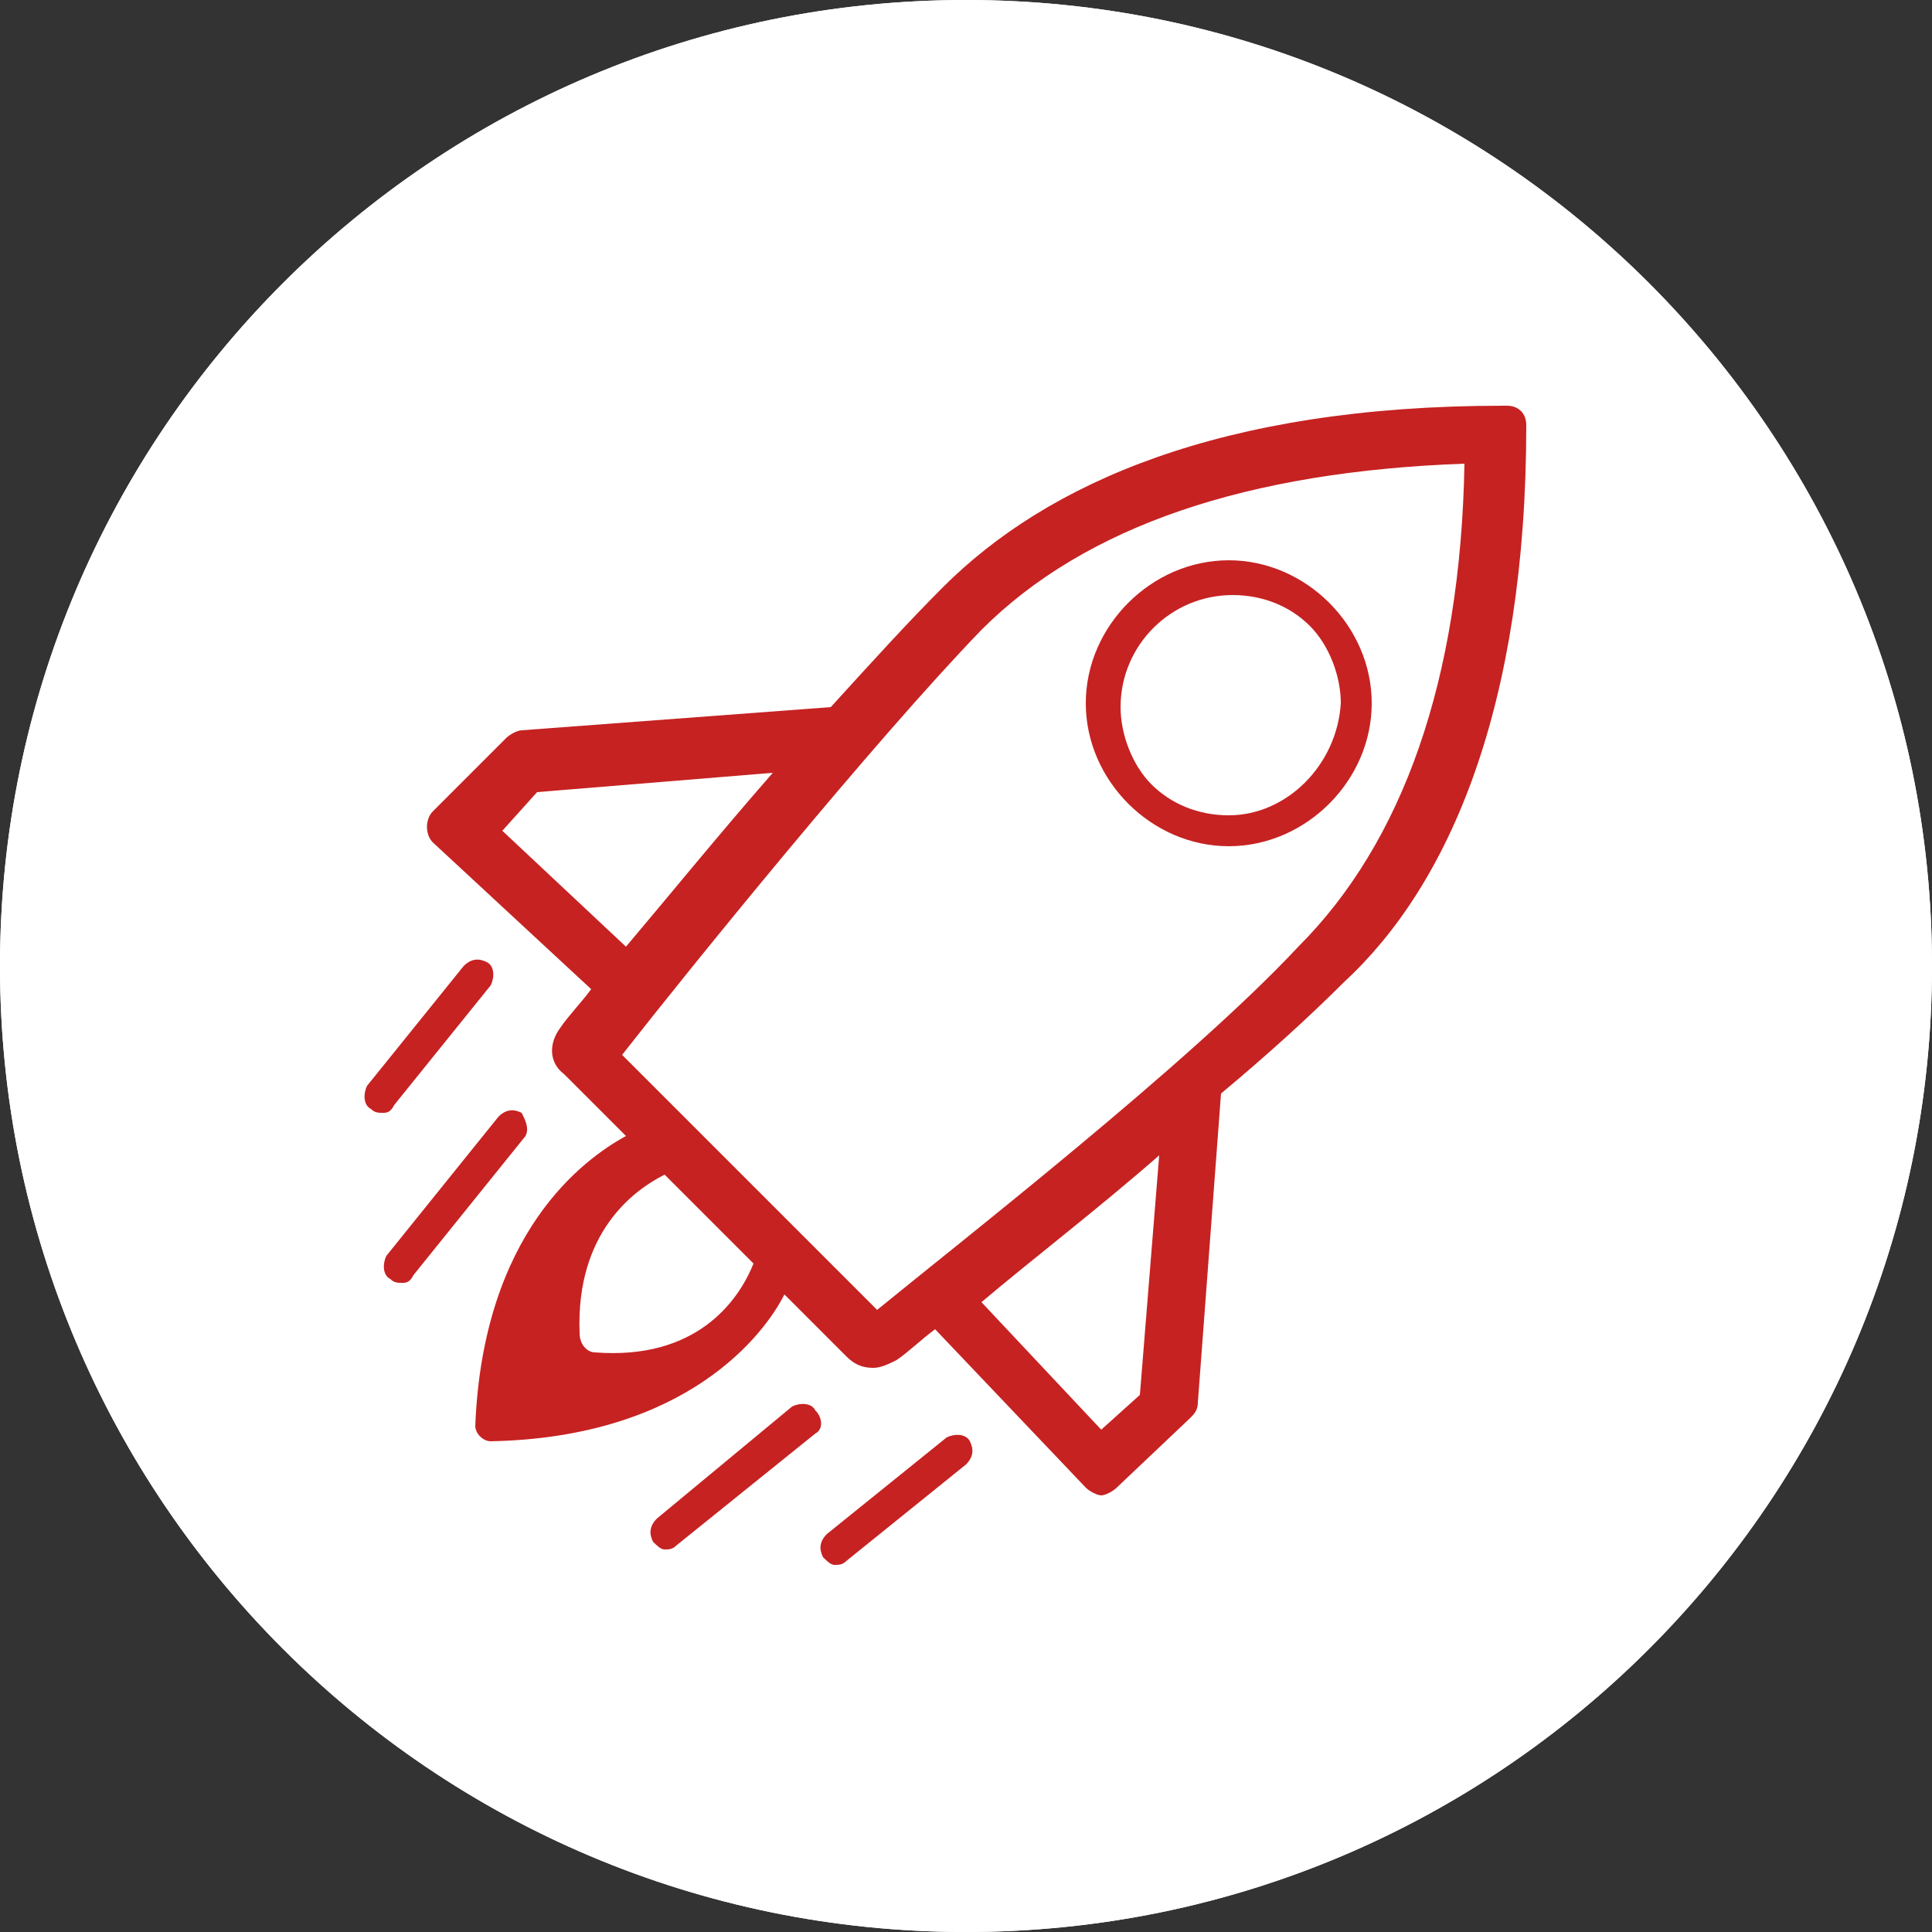 <svg enable-background="new 0 0 50 50" viewBox="0 0 50 50" xmlns="http://www.w3.org/2000/svg"><rect x="0" y="0" width="50" height="50" fill="#333333" stroke="none"/><path d="m25 0c-13.8 0-25 11.2-25 25s11.2 25 25 25 25-11.2 25-25-11.2-25-25-25z" fill="#fff"/><path d="m25 0c-13.8 0-25 11.2-25 25s11.2 25 25 25 25-11.2 25-25-11.2-25-25-25z" fill="#fff"/><g fill="#c62222"><path d="m21.1 36.5c-.1-.2-.4-.2-.6-.1l-3.5 2.9c-.2.2-.2.4-.1.6.1.1.2.2.3.2s.2 0 .3-.1l3.6-2.9c.2-.1.2-.4 0-.6z"/><path d="m24.5 37.2-3.1 2.5c-.2.2-.2.4-.1.6.1.1.2.2.3.2s.2 0 .3-.1l3.1-2.5c.2-.2.2-.4.1-.6s-.4-.2-.6-.1z"/><path d="m39.5 11c0-.3-.2-.5-.5-.5h-.1c-7.3 0-11.8 2-14.5 4.7-.9.9-1.9 2-2.9 3.1l-8 .6c-.1 0-.3.1-.4.2l-1.9 1.9c-.2.2-.2.6 0 .8l4.1 3.8c-.3.4-.6.7-.8 1-.3.4-.3.9.1 1.2l1.6 1.6c-1.1.6-3.7 2.5-3.9 7.5 0 .2.2.4.4.4 5.1-.1 7.1-2.8 7.6-3.8l1.6 1.6c.2.2.4.3.7.3.2 0 .4-.1.6-.2.3-.2.6-.5 1-.8l3.9 4.1c.1.1.3.2.4.2s.3-.1.4-.2l1.9-1.8c.1-.1.2-.2.2-.4l.6-8c1.2-1 2.3-2 3.2-2.9 2.7-2.5 4.7-7.1 4.7-14.4zm-26.5 10.5.9-1 6.1-.5c-1.4 1.6-2.7 3.2-3.8 4.5zm2.4 13.5c-.2 0-.4-.2-.4-.5-.1-2.6 1.4-3.7 2.2-4.1l2.3 2.3c-.4 1-1.5 2.5-4.1 2.3zm14.1 1.1-1 .9-3.1-3.3c1.3-1.1 3-2.4 4.6-3.8zm-6.8-2.2-6.6-6.6c1.8-2.3 6.5-8.1 9.3-11 2.7-2.7 6.9-4.1 12.5-4.3-.1 5.6-1.6 9.8-4.3 12.5-2.8 3-8.7 7.6-10.9 9.4z"/><path d="m31.8 14.5c-2 0-3.7 1.7-3.7 3.7s1.7 3.7 3.7 3.7 3.7-1.7 3.7-3.7-1.7-3.7-3.7-3.7zm0 6.6c-.8 0-1.5-.3-2-.8s-.8-1.3-.8-2c0-1.6 1.3-2.9 2.9-2.9.8 0 1.5.3 2 .8s.8 1.3.8 2c-.1 1.6-1.4 2.9-2.9 2.9z"/><path d="m12.7 25.5c.1-.2.1-.5-.1-.6s-.4-.1-.6.1l-2.5 3.1c-.1.2-.1.5.1.6.1.1.2.1.3.1s.2 0 .3-.2z"/><path d="m13.5 28.8c-.2-.1-.4-.1-.6.1l-2.9 3.6c-.1.2-.1.5.1.6.1.1.2.1.3.1s.2 0 .3-.2l2.9-3.6c.1-.2 0-.4-.1-.6z"/></g></svg>